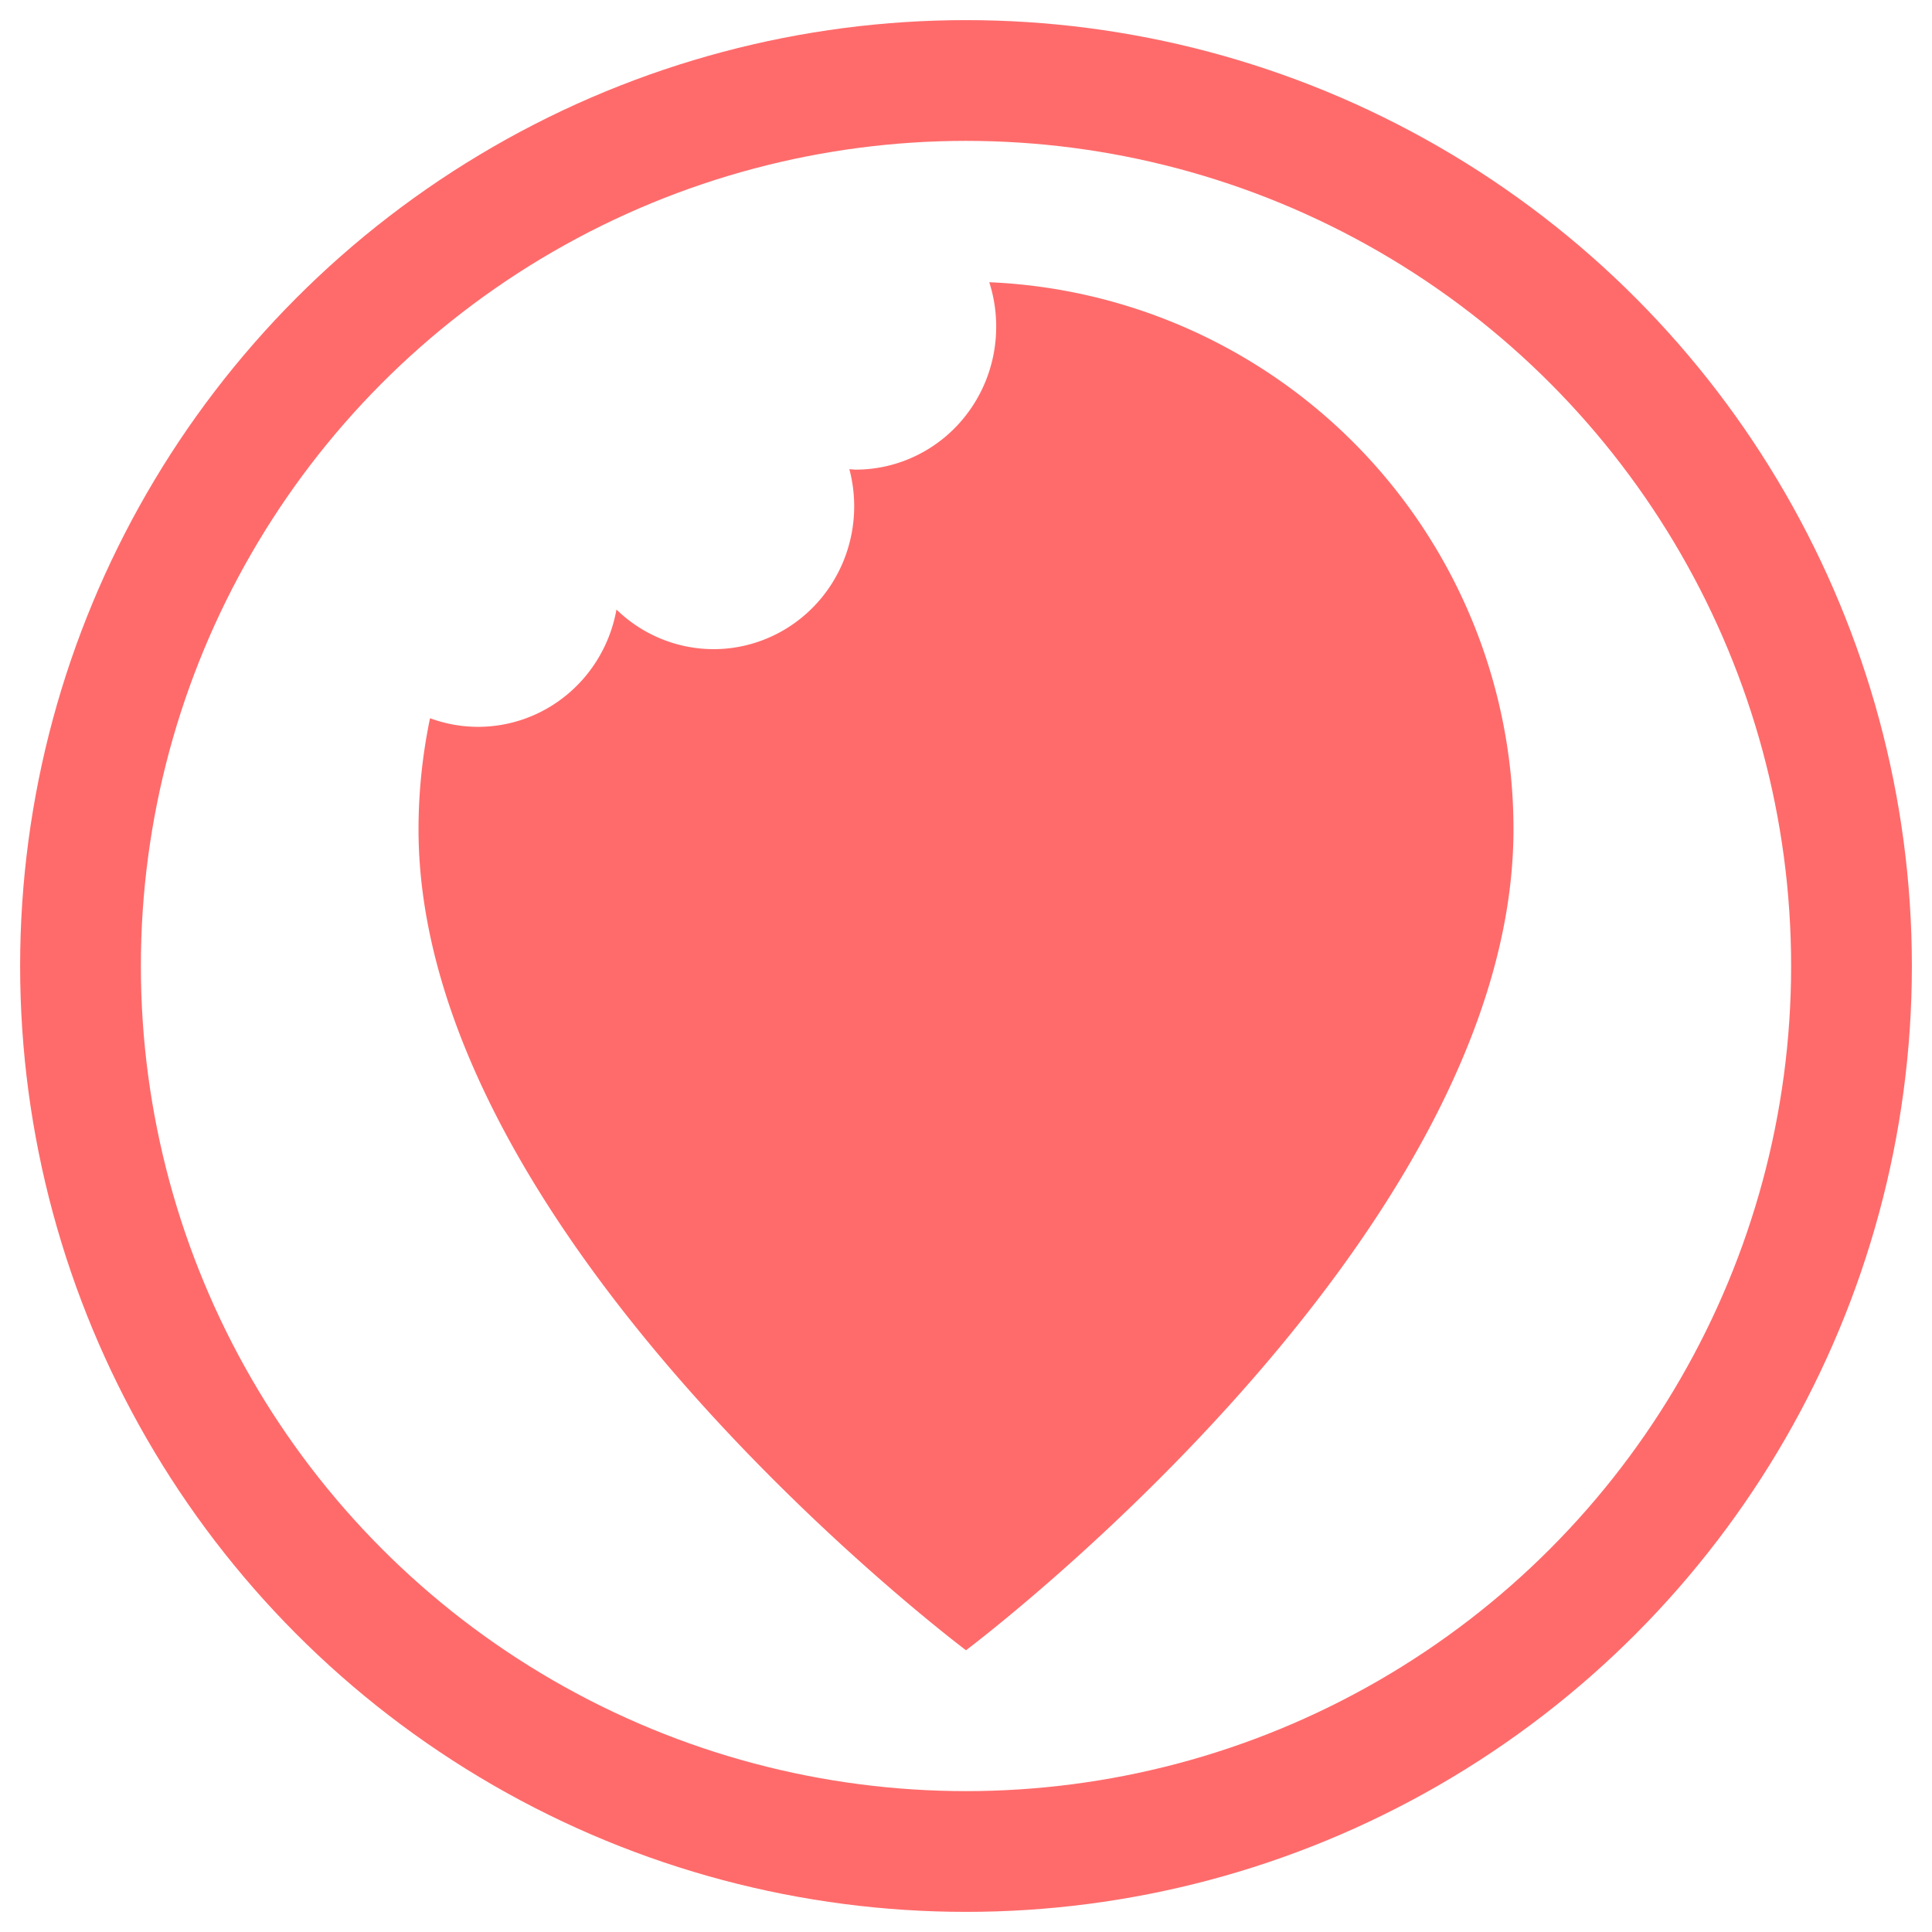<?xml version="1.0" encoding="UTF-8" standalone="no"?>
<svg
   viewBox="0 0 24 24"
   version="1.1"
   id="svg1"
   sodipodi:docname="logo BiteMap.svg"
   inkscape:version="1.4.2 (f4327f4, 2025-05-13)"
   xmlns:inkscape="http://www.inkscape.org/namespaces/inkscape"
   xmlns:sodipodi="http://sodipodi.sourceforge.net/DTD/sodipodi-0.dtd"
   xmlns="http://www.w3.org/2000/svg"
   xmlns:svg="http://www.w3.org/2000/svg">
  <defs
     id="defs1" />
  <sodipodi:namedview
     id="namedview1"
     pagecolor="#505050"
     bordercolor="#eeeeee"
     borderopacity="1"
     inkscape:showpageshadow="0"
     inkscape:pageopacity="0"
     inkscape:pagecheckerboard="0"
     inkscape:deskcolor="#505050"
     inkscape:zoom="74.416666"
     inkscape:cx="6.7323629"
     inkscape:cy="11.294513"
     inkscape:window-width="1920"
     inkscape:window-height="991"
     inkscape:window-x="-9"
     inkscape:window-y="-9"
     inkscape:window-maximized="1"
     inkscape:current-layer="svg1" />
  <circle
     cx="12"
     cy="12"
     r="11"
     stroke="#FF6B6B"
     stroke-width="1.5"
     fill="none"
     id="circle1" />
  <path
     id="path1"
     style="stroke-width:0.85;fill:#ff6b6b;fill-opacity:1"
     d="M 12.289 3.506 A 1.747 1.774 0 0 1 12.375 4.059 A 1.747 1.774 0 0 1 10.629 5.834 A 1.747 1.774 0 0 1 10.551 5.828 A 1.747 1.774 0 0 1 10.611 6.289 A 1.747 1.774 0 0 1 8.865 8.064 A 1.747 1.774 0 0 1 7.658 7.572 A 1.747 1.774 0 0 1 5.939 9.029 A 1.747 1.774 0 0 1 5.342 8.922 A 6.8 6.8 0 0 0 5.199 10.301 C 5.199 15.401 12 20.5 12 20.5 C 12 20.5 18.801 15.401 18.801 10.301 A 6.8 6.8 0 0 0 12.289 3.506 z " />
</svg>
